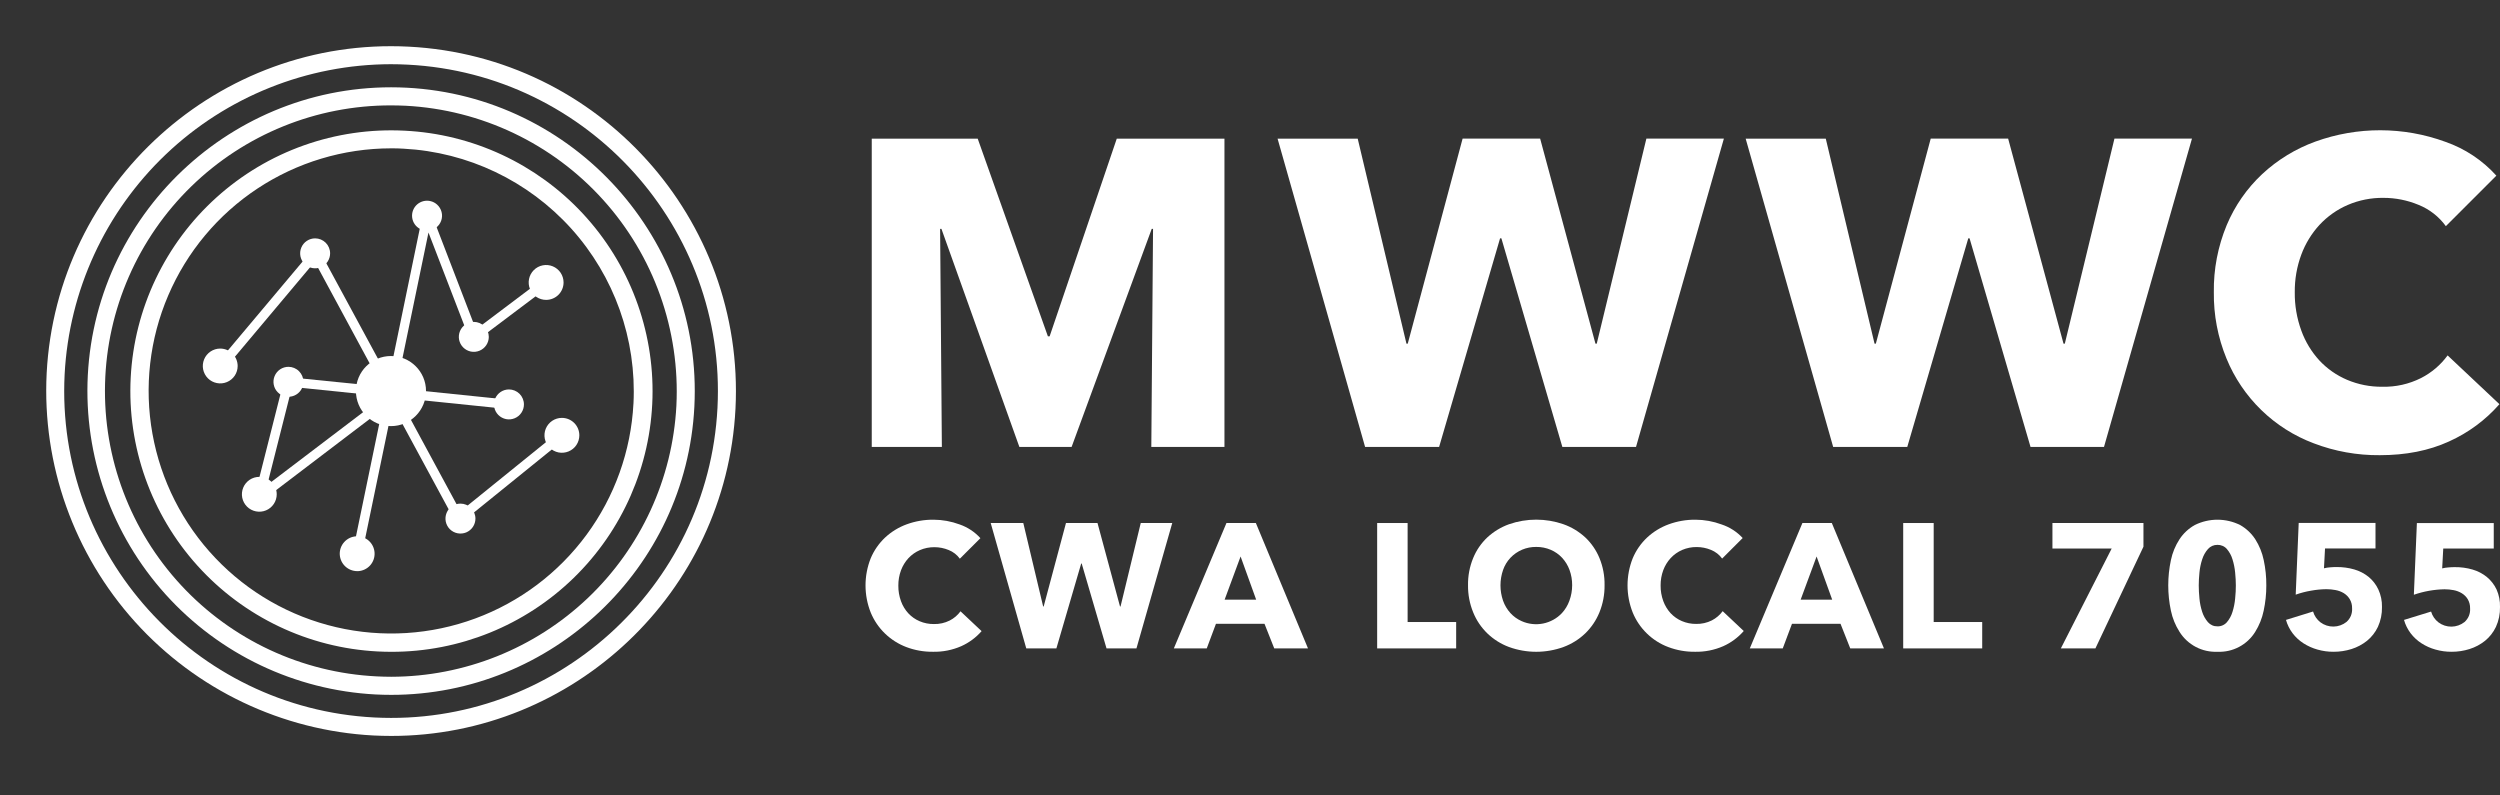 <svg width="110" height="35" viewBox="0 0 110 35" fill="none" xmlns="http://www.w3.org/2000/svg">
<rect x="0" y="0" width="110" height="35" fill="#333333" stroke="none"/>
<g clip-path="url(#clip0_1_2)">
<path d="M17.207 34.414C26.71 34.414 34.414 26.71 34.414 17.207C34.414 7.704 26.71 0 17.207 0C7.704 0 0 7.704 0 17.207C0 26.71 7.704 34.414 17.207 34.414Z" fill="none"/>
<path d="M17.203 18.749C18.055 18.749 18.745 18.059 18.745 17.207C18.745 16.355 18.055 15.665 17.203 15.665C16.351 15.665 15.661 16.355 15.661 17.207C15.661 18.059 16.351 18.749 17.203 18.749Z" fill="white"/>
<path d="M24.725 18.387C24.573 18.386 24.425 18.431 24.298 18.515C24.172 18.6 24.073 18.719 24.015 18.86C23.957 19 23.942 19.154 23.971 19.303C24 19.452 24.073 19.589 24.181 19.696C24.288 19.804 24.425 19.877 24.574 19.907C24.723 19.936 24.877 19.921 25.017 19.863C25.158 19.805 25.278 19.707 25.362 19.581C25.446 19.454 25.491 19.306 25.491 19.154C25.491 18.951 25.411 18.756 25.267 18.612C25.123 18.468 24.928 18.387 24.725 18.387V18.387Z" fill="white"/>
<path d="M9.69 15.337C9.539 15.337 9.39 15.382 9.264 15.466C9.138 15.551 9.04 15.67 8.982 15.81C8.924 15.95 8.909 16.105 8.938 16.253C8.968 16.402 9.041 16.538 9.148 16.646C9.255 16.753 9.392 16.826 9.541 16.855C9.689 16.885 9.843 16.87 9.983 16.812C10.124 16.754 10.243 16.656 10.328 16.53C10.412 16.404 10.457 16.255 10.457 16.104C10.456 15.9 10.376 15.706 10.232 15.562C10.088 15.418 9.893 15.338 9.69 15.337V15.337Z" fill="white"/>
<path d="M15.671 23.598C15.57 23.604 15.472 23.629 15.381 23.673C15.291 23.717 15.21 23.778 15.143 23.854C15.076 23.929 15.024 24.016 14.991 24.112C14.958 24.207 14.944 24.307 14.95 24.408C14.962 24.603 15.048 24.786 15.19 24.92C15.332 25.054 15.52 25.129 15.716 25.13H15.761C15.964 25.118 16.154 25.026 16.289 24.874C16.424 24.722 16.493 24.522 16.481 24.319C16.469 24.116 16.377 23.926 16.225 23.791C16.073 23.656 15.874 23.587 15.671 23.599V23.598Z" fill="white"/>
<path d="M24.797 12.429C24.797 12.277 24.752 12.128 24.668 12.002C24.584 11.876 24.464 11.777 24.324 11.719C24.184 11.661 24.029 11.645 23.88 11.675C23.731 11.704 23.595 11.777 23.487 11.885C23.38 11.992 23.306 12.129 23.277 12.277C23.247 12.427 23.262 12.581 23.32 12.721C23.378 12.861 23.477 12.981 23.603 13.066C23.729 13.15 23.878 13.195 24.029 13.195C24.233 13.195 24.428 13.114 24.572 12.971C24.716 12.827 24.797 12.632 24.797 12.429V12.429Z" fill="white"/>
<path d="M11.41 20.982C11.258 20.982 11.11 21.027 10.984 21.111C10.858 21.196 10.76 21.315 10.702 21.455C10.644 21.595 10.629 21.75 10.658 21.898C10.688 22.047 10.761 22.183 10.868 22.291C10.975 22.398 11.112 22.471 11.26 22.5C11.409 22.53 11.563 22.515 11.703 22.457C11.843 22.399 11.963 22.301 12.047 22.174C12.131 22.049 12.176 21.9 12.176 21.749C12.176 21.546 12.095 21.351 11.951 21.207C11.808 21.063 11.613 20.983 11.41 20.982V20.982Z" fill="white"/>
<path d="M20.259 22.159C20.129 22.159 20.002 22.197 19.893 22.27C19.785 22.342 19.7 22.445 19.651 22.565C19.601 22.686 19.588 22.818 19.613 22.946C19.639 23.074 19.701 23.192 19.793 23.284C19.886 23.376 20.003 23.439 20.131 23.464C20.259 23.489 20.391 23.476 20.512 23.427C20.632 23.377 20.735 23.292 20.808 23.184C20.88 23.075 20.919 22.948 20.919 22.818C20.919 22.643 20.849 22.475 20.726 22.352C20.602 22.228 20.434 22.159 20.259 22.159V22.159Z" fill="white"/>
<path d="M20.848 14.163C20.717 14.163 20.59 14.202 20.482 14.274C20.373 14.347 20.289 14.449 20.239 14.57C20.189 14.69 20.176 14.823 20.201 14.951C20.227 15.079 20.289 15.196 20.382 15.288C20.474 15.38 20.591 15.443 20.719 15.469C20.847 15.494 20.979 15.481 21.1 15.431C21.22 15.381 21.323 15.297 21.396 15.188C21.468 15.08 21.507 14.952 21.507 14.822C21.506 14.647 21.437 14.48 21.313 14.356C21.19 14.233 21.022 14.163 20.848 14.163V14.163Z" fill="white"/>
<path d="M22.394 17.135C22.264 17.135 22.136 17.174 22.028 17.246C21.92 17.319 21.835 17.422 21.785 17.542C21.735 17.662 21.722 17.795 21.748 17.923C21.773 18.051 21.836 18.168 21.928 18.26C22.02 18.352 22.138 18.415 22.266 18.441C22.393 18.466 22.526 18.453 22.646 18.403C22.767 18.353 22.87 18.269 22.942 18.16C23.015 18.052 23.053 17.924 23.053 17.794C23.053 17.619 22.983 17.452 22.86 17.328C22.736 17.205 22.569 17.135 22.394 17.135Z" fill="white"/>
<path d="M12.691 16.14C12.561 16.14 12.434 16.179 12.325 16.251C12.217 16.324 12.133 16.427 12.083 16.547C12.033 16.668 12.02 16.8 12.045 16.928C12.07 17.056 12.133 17.173 12.226 17.265C12.318 17.358 12.435 17.42 12.563 17.446C12.691 17.471 12.823 17.458 12.944 17.408C13.064 17.358 13.167 17.274 13.239 17.166C13.312 17.057 13.351 16.93 13.351 16.799C13.35 16.625 13.281 16.457 13.157 16.334C13.034 16.21 12.866 16.14 12.691 16.14V16.14Z" fill="white"/>
<path d="M19.232 9.002C19.153 8.93 19.057 8.878 18.953 8.852C18.849 8.825 18.741 8.824 18.636 8.849C18.532 8.874 18.436 8.924 18.355 8.994C18.274 9.065 18.212 9.154 18.174 9.254C18.136 9.354 18.122 9.462 18.135 9.569C18.148 9.675 18.186 9.777 18.247 9.865C18.308 9.953 18.39 10.025 18.485 10.075C18.58 10.124 18.686 10.15 18.793 10.149H18.833C18.962 10.141 19.086 10.095 19.19 10.016C19.293 9.938 19.371 9.83 19.413 9.708C19.456 9.586 19.462 9.453 19.429 9.328C19.397 9.202 19.328 9.089 19.232 9.002Z" fill="white"/>
<path d="M13.866 10.488C13.735 10.488 13.608 10.527 13.5 10.599C13.391 10.671 13.307 10.774 13.257 10.895C13.207 11.015 13.194 11.148 13.219 11.276C13.245 11.403 13.307 11.521 13.4 11.613C13.492 11.705 13.609 11.768 13.737 11.793C13.865 11.819 13.998 11.806 14.118 11.756C14.238 11.706 14.341 11.622 14.414 11.513C14.486 11.405 14.525 11.277 14.525 11.147C14.525 10.972 14.455 10.805 14.332 10.681C14.208 10.558 14.04 10.488 13.866 10.488V10.488Z" fill="white"/>
<path d="M24.87 19.177L24.73 19.006C24.714 18.986 24.69 18.974 24.665 18.971C24.639 18.969 24.614 18.976 24.594 18.992L20.259 22.5L17.558 17.506L22.373 18.001C22.399 18.003 22.424 17.995 22.443 17.979C22.463 17.962 22.475 17.939 22.478 17.914L22.501 17.695C22.502 17.67 22.494 17.645 22.478 17.625C22.462 17.606 22.438 17.593 22.413 17.591L17.435 17.08L18.853 10.231L20.705 15.037C20.711 15.051 20.72 15.063 20.731 15.073C20.742 15.083 20.755 15.091 20.769 15.095C20.784 15.099 20.799 15.1 20.814 15.097C20.828 15.095 20.842 15.088 20.854 15.08L24.152 12.598C24.173 12.582 24.186 12.559 24.19 12.533C24.193 12.508 24.187 12.482 24.171 12.461L24.039 12.285C24.023 12.264 24 12.251 23.974 12.247C23.949 12.244 23.923 12.251 23.902 12.266L20.942 14.496L18.857 9.073C18.849 9.053 18.836 9.037 18.818 9.026C18.8 9.014 18.78 9.009 18.759 9.011C18.738 9.014 18.719 9.023 18.703 9.036C18.688 9.05 18.677 9.068 18.671 9.088L17.107 16.664L14.069 11.051L13.992 10.909C13.984 10.895 13.973 10.884 13.96 10.875C13.947 10.866 13.932 10.861 13.916 10.859C13.9 10.858 13.884 10.86 13.87 10.866C13.855 10.872 13.842 10.881 13.831 10.893L9.537 16.003C9.521 16.023 9.513 16.049 9.515 16.075C9.517 16.1 9.53 16.124 9.549 16.14L9.718 16.282C9.728 16.29 9.739 16.296 9.752 16.3C9.764 16.304 9.777 16.305 9.789 16.304C9.802 16.303 9.814 16.299 9.826 16.293C9.837 16.287 9.847 16.279 9.855 16.27L13.849 11.516L16.818 17.013L12.712 16.596L12.617 16.585C12.594 16.583 12.571 16.589 12.552 16.602C12.532 16.616 12.519 16.636 12.513 16.659L11.129 22.125C11.126 22.145 11.127 22.165 11.134 22.183C11.142 22.202 11.154 22.218 11.17 22.229C11.186 22.239 11.205 22.245 11.224 22.245C11.245 22.245 11.266 22.238 11.283 22.225L16.818 18.016L15.514 24.32C15.511 24.333 15.511 24.346 15.513 24.358C15.516 24.371 15.521 24.383 15.528 24.394C15.535 24.404 15.544 24.413 15.555 24.421C15.565 24.428 15.577 24.433 15.59 24.435L15.804 24.48C15.811 24.481 15.818 24.481 15.824 24.48C15.843 24.48 15.862 24.474 15.879 24.464C15.899 24.45 15.914 24.428 15.92 24.403L17.276 17.856L20.014 22.916L20.078 23.031C20.085 23.044 20.094 23.055 20.106 23.063C20.117 23.072 20.131 23.078 20.145 23.08H20.163C20.186 23.08 20.208 23.073 20.225 23.058L24.856 19.311C24.876 19.294 24.889 19.27 24.892 19.245C24.893 19.22 24.885 19.196 24.87 19.177V19.177ZM16.894 17.439L11.757 21.342L12.849 17.023L16.894 17.439Z" fill="white"/>
<path d="M17.989 2.053C9.632 1.623 2.485 8.071 2.053 16.426C1.851 20.444 3.251 24.377 5.945 27.365C8.64 30.352 12.409 32.148 16.426 32.361C16.692 32.374 16.954 32.381 17.216 32.381C25.228 32.381 31.944 26.079 32.361 17.989C32.791 9.633 26.345 2.484 17.989 2.053ZM31.569 17.948C31.161 25.863 24.385 31.979 16.467 31.569C8.548 31.159 2.437 24.386 2.844 16.467C3.038 12.789 4.633 9.326 7.302 6.788C9.971 4.251 13.511 2.833 17.194 2.825C17.444 2.825 17.696 2.832 17.948 2.845C25.867 3.254 31.978 10.028 31.569 17.948Z" fill="white"/>
<path d="M17.896 3.859C10.537 3.482 4.242 9.16 3.863 16.52C3.683 20.059 4.915 23.524 7.288 26.156C9.661 28.787 12.981 30.369 16.52 30.556C16.753 30.568 16.985 30.574 17.215 30.574C24.27 30.574 30.184 25.024 30.552 17.899C30.931 10.533 25.254 4.242 17.896 3.859ZM29.761 17.855C29.591 21.069 28.196 24.097 25.863 26.315C23.529 28.532 20.435 29.772 17.215 29.778C16.998 29.778 16.779 29.771 16.561 29.76C13.284 29.596 10.202 28.158 7.971 25.753C5.74 23.348 4.538 20.166 4.622 16.886C4.705 13.607 6.067 10.49 8.418 8.201C10.768 5.913 13.919 4.633 17.2 4.637C17.418 4.637 17.636 4.643 17.855 4.653C21.183 4.829 24.305 6.317 26.537 8.792C28.77 11.267 29.929 14.526 29.761 17.855V17.855Z" fill="white"/>
<path d="M17.798 5.75C16.294 5.673 14.789 5.892 13.369 6.396C11.949 6.9 10.643 7.679 9.524 8.688C7.265 10.726 5.907 13.578 5.751 16.616C5.594 19.655 6.651 22.631 8.689 24.89C10.726 27.15 13.578 28.507 16.617 28.664C16.817 28.674 17.016 28.68 17.214 28.68C20.211 28.686 23.091 27.521 25.239 25.432C27.387 23.343 28.633 20.496 28.709 17.5C28.785 14.505 27.687 11.598 25.648 9.402C23.609 7.207 20.791 5.896 17.798 5.75V5.75ZM27.872 17.758C27.763 19.841 27.046 21.848 25.809 23.528C24.572 25.209 22.87 26.49 20.912 27.213C18.955 27.936 16.829 28.07 14.796 27.597C12.764 27.125 10.914 26.067 9.477 24.554C8.039 23.042 7.077 21.141 6.708 19.087C6.339 17.034 6.58 14.917 7.402 12.999C8.223 11.081 9.589 9.445 11.33 8.295C13.071 7.145 15.111 6.53 17.198 6.527C17.383 6.527 17.57 6.527 17.758 6.542C20.585 6.691 23.238 7.956 25.135 10.058C27.031 12.161 28.016 14.93 27.873 17.758H27.872Z" fill="white"/>
<path d="M50.658 19.664L50.734 10.07H50.676L47.151 19.664H44.852L41.423 10.07H41.365L41.442 19.664H38.357V6.1H43.019L46.107 14.798H46.184L49.138 6.1H53.876V19.664H50.658Z" fill="white"/>
<path d="M71.985 19.664H68.743L66.061 10.487H66.003L63.321 19.664H60.064L56.213 6.1H59.739L61.884 15.121H61.941L64.355 6.098H67.766L70.2 15.121H70.257L72.441 6.098H75.851L71.985 19.664Z" fill="white"/>
<path d="M92.576 19.664H89.343L86.661 10.487H86.604L83.92 19.664H80.659L76.809 6.1H80.334L82.48 15.121H82.537L84.952 6.098H88.358L90.795 15.121H90.852L93.036 6.098H96.447L92.576 19.664Z" fill="white"/>
<path d="M107.755 19.425C106.873 19.828 105.858 20.029 104.709 20.028C103.717 20.037 102.732 19.86 101.805 19.506C100.942 19.182 100.156 18.683 99.495 18.04C98.834 17.397 98.313 16.625 97.964 15.771C97.585 14.847 97.396 13.857 97.409 12.858C97.394 11.847 97.587 10.843 97.974 9.908C98.331 9.056 98.864 8.289 99.538 7.658C100.214 7.03 101.009 6.545 101.876 6.23C103.725 5.562 105.749 5.565 107.595 6.239C108.457 6.539 109.229 7.051 109.84 7.729L107.618 9.951C107.312 9.53 106.894 9.205 106.412 9.012C105.926 8.81 105.405 8.706 104.879 8.706C104.335 8.698 103.797 8.805 103.298 9.019C102.83 9.221 102.41 9.518 102.062 9.89C101.711 10.271 101.438 10.717 101.258 11.202C101.061 11.732 100.964 12.294 100.97 12.859C100.963 13.434 101.061 14.006 101.258 14.546C101.433 15.032 101.703 15.478 102.052 15.859C102.394 16.225 102.808 16.515 103.269 16.711C103.76 16.919 104.288 17.023 104.821 17.017C105.412 17.031 105.998 16.9 106.526 16.634C106.989 16.398 107.389 16.057 107.695 15.638L109.975 17.784C109.362 18.484 108.604 19.044 107.755 19.425V19.425Z" fill="white"/>
<path d="M42.295 28.432C41.905 28.603 41.482 28.687 41.056 28.678C40.653 28.683 40.252 28.613 39.876 28.47C39.526 28.336 39.206 28.134 38.937 27.873C38.667 27.612 38.454 27.298 38.311 26.95C38.007 26.184 38.007 25.331 38.311 24.565C38.456 24.219 38.673 23.907 38.946 23.65C39.221 23.395 39.545 23.197 39.897 23.069C40.275 22.932 40.673 22.863 41.075 22.867C41.467 22.868 41.855 22.939 42.222 23.075C42.573 23.196 42.888 23.404 43.138 23.679L42.233 24.583C42.11 24.411 41.939 24.279 41.742 24.201C41.544 24.119 41.331 24.076 41.117 24.076C40.896 24.074 40.677 24.117 40.474 24.205C40.284 24.287 40.113 24.408 39.971 24.559C39.829 24.714 39.718 24.896 39.644 25.093C39.564 25.309 39.525 25.538 39.527 25.768C39.524 26.001 39.564 26.234 39.644 26.453C39.715 26.651 39.825 26.832 39.967 26.987C40.106 27.136 40.275 27.254 40.463 27.334C40.662 27.419 40.877 27.461 41.094 27.458C41.334 27.464 41.572 27.411 41.787 27.303C41.975 27.207 42.138 27.068 42.263 26.897L43.19 27.77C42.943 28.053 42.637 28.279 42.295 28.432Z" fill="white"/>
<path d="M50.004 28.53H48.687L47.595 24.797H47.572L46.481 28.53H45.156L43.591 23.013H45.025L45.898 26.683H45.922L46.903 23.013H48.29L49.28 26.683H49.304L50.193 23.013H51.579L50.004 28.53Z" fill="white"/>
<path d="M56.067 28.53L55.638 27.447H53.502L53.097 28.53H51.649L53.964 23.013H55.258L57.552 28.53H56.067ZM54.586 24.485L53.884 26.384H55.271L54.586 24.485Z" fill="white"/>
<path d="M60.595 28.53V23.013H61.935V27.369H64.071V28.53H60.595Z" fill="white"/>
<path d="M70.601 25.748C70.606 26.158 70.529 26.565 70.375 26.944C70.233 27.293 70.02 27.609 69.749 27.871C69.475 28.133 69.15 28.336 68.794 28.468C68.019 28.749 67.17 28.749 66.395 28.468C66.041 28.336 65.718 28.133 65.445 27.871C65.174 27.609 64.961 27.293 64.82 26.944C64.665 26.565 64.588 26.158 64.593 25.748C64.587 25.338 64.664 24.931 64.82 24.552C64.961 24.208 65.174 23.898 65.445 23.643C65.72 23.39 66.043 23.194 66.395 23.067C67.172 22.797 68.017 22.797 68.794 23.067C69.148 23.193 69.472 23.389 69.749 23.643C70.02 23.898 70.233 24.208 70.375 24.552C70.531 24.931 70.608 25.338 70.601 25.748V25.748ZM69.175 25.748C69.177 25.519 69.137 25.292 69.059 25.078C68.987 24.88 68.876 24.699 68.734 24.544C68.594 24.393 68.424 24.274 68.236 24.193C68.033 24.106 67.814 24.062 67.594 24.065C67.381 24.062 67.171 24.103 66.975 24.185C66.78 24.268 66.604 24.39 66.458 24.544C66.314 24.697 66.204 24.879 66.135 25.078C65.983 25.517 65.983 25.994 66.135 26.433C66.206 26.633 66.316 26.817 66.458 26.975C66.597 27.127 66.765 27.247 66.953 27.33C67.249 27.462 67.579 27.498 67.896 27.435C68.214 27.371 68.504 27.211 68.726 26.975C68.87 26.818 68.981 26.634 69.053 26.433C69.134 26.214 69.175 25.982 69.175 25.748V25.748Z" fill="white"/>
<path d="M75.823 28.432C75.432 28.603 75.01 28.687 74.584 28.678C74.181 28.683 73.78 28.613 73.403 28.47C73.052 28.338 72.732 28.135 72.463 27.873C72.194 27.612 71.981 27.298 71.839 26.95C71.536 26.184 71.536 25.331 71.839 24.565C71.984 24.219 72.2 23.907 72.474 23.65C72.749 23.395 73.073 23.197 73.425 23.069C73.802 22.932 74.2 22.863 74.601 22.867C74.993 22.868 75.382 22.939 75.749 23.075C76.104 23.192 76.424 23.398 76.678 23.673L75.774 24.577C75.65 24.406 75.479 24.273 75.282 24.195C75.084 24.112 74.871 24.07 74.657 24.07C74.436 24.067 74.217 24.111 74.014 24.198C73.824 24.281 73.653 24.402 73.512 24.553C73.369 24.708 73.258 24.889 73.184 25.087C73.104 25.303 73.065 25.531 73.067 25.762C73.064 25.995 73.104 26.227 73.184 26.447C73.256 26.644 73.366 26.826 73.507 26.981C73.647 27.13 73.815 27.248 74.003 27.328C74.201 27.412 74.414 27.454 74.629 27.452C74.869 27.458 75.107 27.405 75.322 27.297C75.51 27.2 75.673 27.061 75.798 26.891L76.725 27.764C76.476 28.049 76.168 28.278 75.823 28.432V28.432Z" fill="white"/>
<path d="M81.411 28.53L80.983 27.447H78.847L78.441 28.53H76.991L79.306 23.013H80.6L82.894 28.53H81.411ZM79.93 24.485L79.229 26.384H80.616L79.93 24.485Z" fill="white"/>
<path d="M83.741 28.53V23.013H85.082V27.369H87.217V28.53H83.741Z" fill="white"/>
<path d="M92.198 28.53H90.677L92.914 24.135H90.307V23.013H94.312V24.055L92.198 28.53Z" fill="white"/>
<path d="M99.718 25.758C99.719 26.133 99.68 26.507 99.601 26.873C99.533 27.203 99.406 27.519 99.227 27.805C99.053 28.084 98.808 28.313 98.516 28.466C98.224 28.62 97.897 28.693 97.567 28.678C97.236 28.692 96.908 28.619 96.615 28.465C96.322 28.311 96.075 28.082 95.899 27.801C95.717 27.516 95.589 27.201 95.52 26.87C95.364 26.137 95.364 25.378 95.52 24.645C95.588 24.318 95.717 24.006 95.899 23.726C96.07 23.466 96.301 23.252 96.572 23.1C96.882 22.947 97.223 22.867 97.568 22.867C97.914 22.867 98.255 22.947 98.564 23.1C98.833 23.252 99.062 23.467 99.231 23.726C99.41 24.007 99.536 24.318 99.604 24.645C99.682 25.011 99.721 25.384 99.718 25.758V25.758ZM98.377 25.758C98.377 25.587 98.367 25.398 98.346 25.19C98.328 24.993 98.288 24.798 98.229 24.609C98.18 24.444 98.096 24.29 97.984 24.158C97.933 24.098 97.869 24.05 97.796 24.019C97.724 23.987 97.646 23.972 97.567 23.974C97.488 23.973 97.41 23.988 97.338 24.02C97.266 24.052 97.202 24.099 97.15 24.158C97.035 24.289 96.949 24.443 96.897 24.609C96.835 24.798 96.794 24.993 96.776 25.19C96.755 25.399 96.745 25.587 96.745 25.758C96.745 25.93 96.755 26.129 96.776 26.339C96.794 26.538 96.835 26.734 96.897 26.924C96.95 27.09 97.036 27.244 97.15 27.376C97.202 27.435 97.266 27.482 97.338 27.514C97.41 27.546 97.488 27.561 97.567 27.559C97.646 27.562 97.724 27.547 97.796 27.515C97.869 27.483 97.933 27.436 97.984 27.376C98.096 27.244 98.179 27.09 98.229 26.924C98.289 26.734 98.328 26.538 98.346 26.339C98.369 26.125 98.377 25.933 98.377 25.758V25.758Z" fill="white"/>
<path d="M104.807 26.706C104.814 27.008 104.753 27.308 104.628 27.583C104.516 27.82 104.352 28.029 104.149 28.195C103.946 28.357 103.715 28.48 103.467 28.558C103.212 28.638 102.946 28.679 102.679 28.678C102.438 28.68 102.198 28.647 101.966 28.58C101.748 28.519 101.541 28.426 101.351 28.304C101.167 28.186 101.007 28.037 100.875 27.864C100.742 27.688 100.643 27.488 100.583 27.276L101.775 26.906C101.829 27.094 101.943 27.261 102.098 27.381C102.264 27.506 102.467 27.572 102.675 27.569C102.882 27.566 103.083 27.495 103.245 27.366C103.33 27.291 103.396 27.198 103.439 27.095C103.481 26.991 103.499 26.878 103.492 26.766C103.496 26.623 103.46 26.483 103.387 26.36C103.322 26.254 103.233 26.165 103.127 26.099C103.015 26.032 102.892 25.986 102.764 25.963C102.63 25.937 102.495 25.924 102.359 25.924C102.133 25.927 101.907 25.949 101.684 25.99C101.455 26.029 101.23 26.087 101.011 26.165L101.143 23.009H104.522V24.132H102.301L102.255 25.005C102.345 24.982 102.438 24.968 102.531 24.962C102.635 24.953 102.725 24.95 102.807 24.95C103.071 24.947 103.334 24.982 103.587 25.055C103.819 25.121 104.035 25.234 104.223 25.386C104.403 25.536 104.548 25.723 104.647 25.936C104.758 26.177 104.813 26.441 104.807 26.706V26.706Z" fill="white"/>
<path d="M110 26.706C110.008 27.009 109.946 27.308 109.821 27.583C109.709 27.82 109.545 28.029 109.342 28.195C109.139 28.357 108.908 28.48 108.66 28.558C108.405 28.638 108.14 28.679 107.873 28.678C107.631 28.68 107.391 28.647 107.159 28.58C106.941 28.52 106.734 28.427 106.544 28.304C106.361 28.186 106.2 28.037 106.068 27.864C105.935 27.688 105.836 27.488 105.776 27.276L106.968 26.909C107.023 27.098 107.136 27.264 107.292 27.384C107.458 27.509 107.66 27.575 107.868 27.572C108.075 27.569 108.276 27.498 108.439 27.369C108.523 27.294 108.589 27.201 108.632 27.098C108.674 26.993 108.692 26.881 108.684 26.769C108.688 26.627 108.652 26.486 108.58 26.363C108.515 26.257 108.425 26.168 108.319 26.103C108.209 26.037 108.089 25.991 107.963 25.967C107.83 25.941 107.694 25.928 107.559 25.928C107.099 25.937 106.644 26.019 106.21 26.169L106.343 23.014H109.725V24.136H107.503L107.456 25.009C107.548 24.986 107.64 24.972 107.734 24.966C107.838 24.957 107.927 24.954 108.01 24.954C108.274 24.951 108.536 24.986 108.789 25.059C109.021 25.125 109.237 25.238 109.424 25.39C109.605 25.54 109.75 25.727 109.85 25.94C109.956 26.181 110.008 26.443 110 26.706V26.706Z" fill="white"/>
</g>
<defs>
<clipPath id="clip0_1_2">
<rect width="110" height="34.414" fill="white"/>
</clipPath>
</defs>
</svg>
